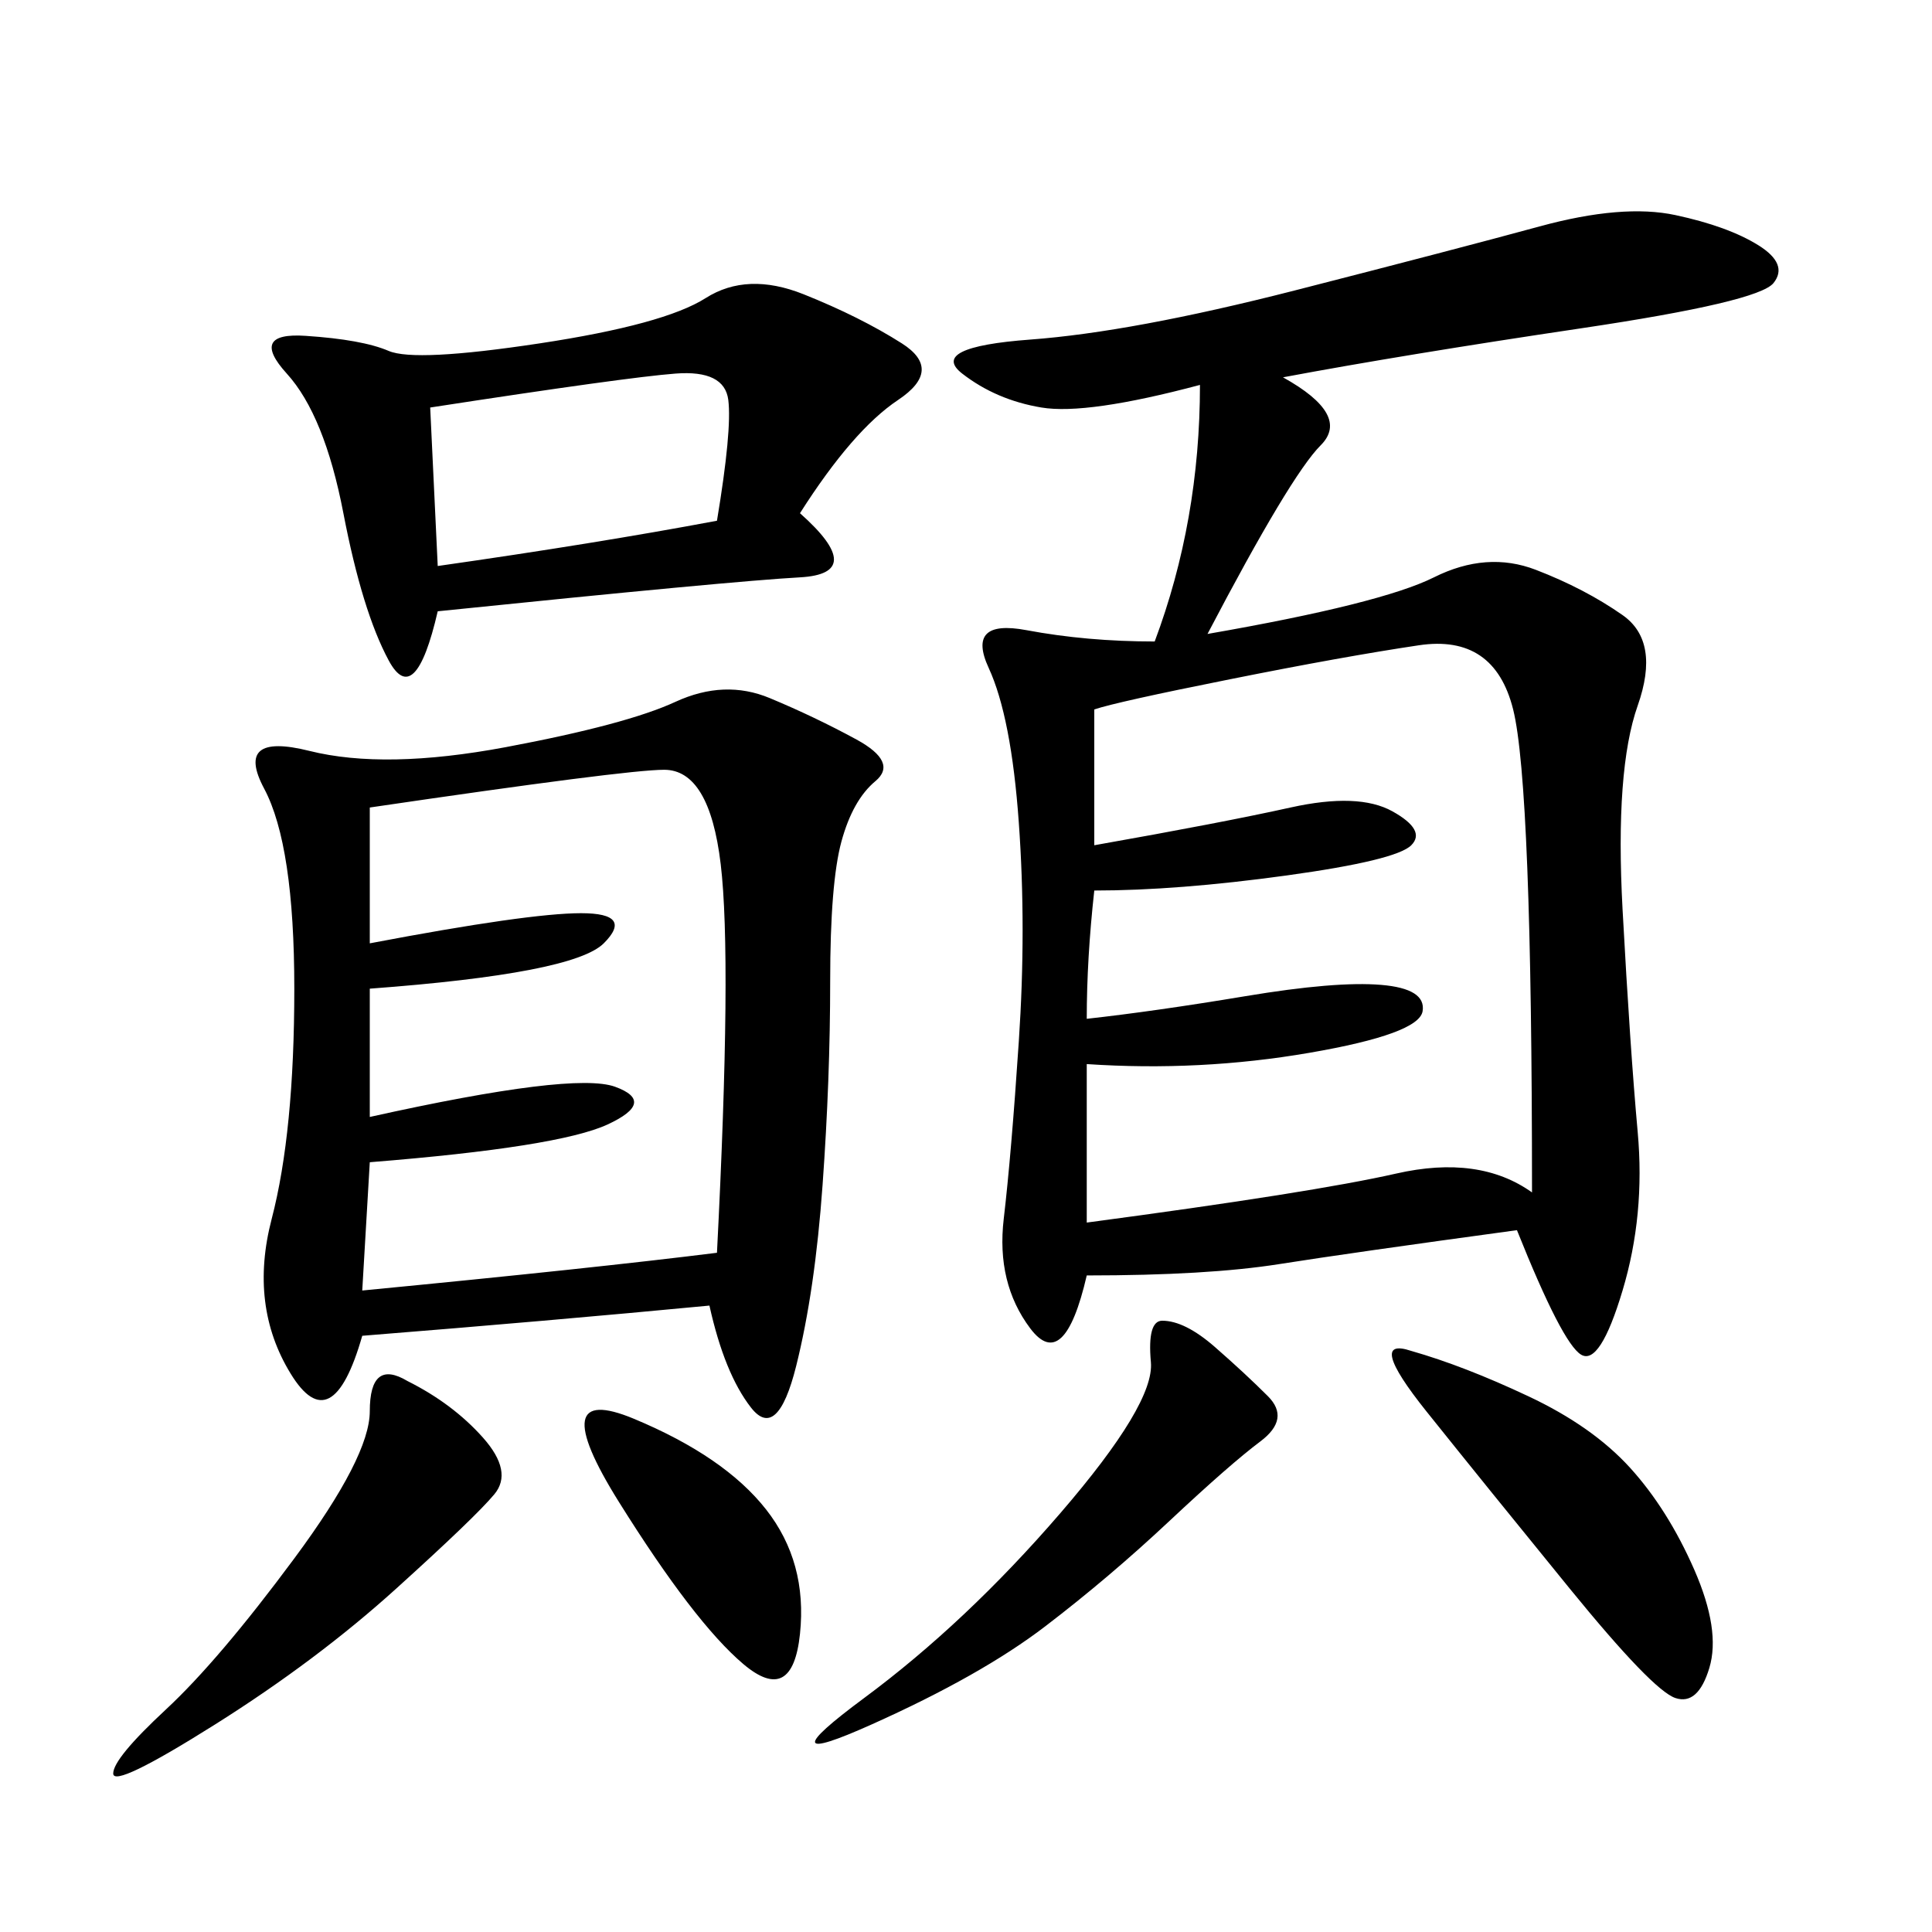 <svg xmlns="http://www.w3.org/2000/svg" xmlns:xlink="http://www.w3.org/1999/xlink" width="300" height="300"><path d="M199.22 58.59Q209.77 64.45 205.08 69.14Q200.39 73.83 187.50 98.44L187.50 98.44Q214.45 93.75 222.66 89.65Q230.86 85.55 238.48 88.48Q246.09 91.41 251.95 95.51Q257.81 99.61 254.30 109.57Q250.78 119.53 251.95 141.21Q253.13 162.89 254.30 175.78Q255.47 188.67 251.95 200.39Q248.44 212.11 245.51 210.35Q242.58 208.59 235.55 191.02L235.55 191.02Q209.77 194.53 198.63 196.29Q187.50 198.05 168.75 198.05L168.75 198.05Q165.23 213.28 159.96 206.25Q154.69 199.22 155.86 189.26Q157.03 179.30 158.20 161.72Q159.38 144.14 158.20 127.73Q157.03 111.33 153.52 103.71Q150 96.09 159.38 97.85Q168.75 99.61 179.30 99.61L179.30 99.61Q186.33 80.86 186.33 59.77L186.33 59.77Q168.75 64.45 161.72 63.28Q154.69 62.11 149.41 58.01Q144.14 53.91 159.96 52.73Q175.78 51.56 200.98 45.12Q226.17 38.67 239.06 35.16Q251.95 31.64 260.16 33.40Q268.36 35.16 273.05 38.09Q277.73 41.02 275.39 43.95Q273.05 46.88 245.51 50.98Q217.97 55.08 199.22 58.59L199.22 58.59ZM110.16 202.73Q85.55 205.08 56.25 207.42L56.25 207.42Q51.56 223.83 45.12 213.28Q38.67 202.73 42.19 189.26Q45.70 175.78 45.70 153.52L45.70 153.52Q45.70 131.25 41.02 122.46Q36.33 113.67 48.05 116.60Q59.77 119.53 78.52 116.02Q97.27 112.50 104.88 108.98Q112.50 105.47 119.53 108.40Q126.56 111.33 133.01 114.84Q139.45 118.36 135.94 121.29Q132.42 124.22 130.66 130.66Q128.91 137.11 128.91 152.34L128.91 152.34Q128.91 167.58 127.73 183.98Q126.56 200.39 123.63 212.11Q120.70 223.83 116.60 218.55Q112.50 213.28 110.16 202.73L110.16 202.73ZM169.92 110.16L169.92 131.25Q189.84 127.73 200.39 125.39Q210.94 123.05 216.21 125.98Q221.48 128.91 219.14 131.25Q216.80 133.59 199.80 135.94Q182.81 138.28 169.92 138.28L169.92 138.28Q168.75 148.83 168.75 158.20L168.75 158.20Q179.30 157.03 193.36 154.69Q207.42 152.34 214.45 152.93Q221.48 153.52 220.90 157.03Q220.31 160.55 203.32 163.48Q186.33 166.41 168.75 165.23L168.75 165.23L168.75 189.84Q203.91 185.16 216.80 182.23Q229.69 179.30 237.89 185.16L237.89 185.16Q237.89 121.88 234.96 110.16Q232.03 98.44 220.31 100.20Q208.59 101.95 191.02 105.47Q173.44 108.98 169.92 110.16L169.92 110.16ZM124.22 79.69Q134.77 89.06 124.22 89.65Q113.67 90.23 67.97 94.92L67.97 94.92Q64.45 110.16 60.35 102.54Q56.25 94.92 53.32 79.69Q50.39 64.45 44.53 58.01Q38.67 51.56 47.46 52.15Q56.25 52.73 60.35 54.49Q64.45 56.25 83.79 53.32Q103.13 50.39 109.57 46.29Q116.02 42.19 124.80 45.70Q133.59 49.22 140.04 53.32Q146.48 57.42 139.45 62.11Q132.42 66.80 124.22 79.69L124.22 79.69ZM57.42 125.39L57.42 146.48Q82.03 141.80 90.23 141.80L90.23 141.80Q98.44 141.80 93.75 146.48Q89.06 151.17 57.42 153.52L57.42 153.52L57.42 173.44Q89.06 166.41 95.51 168.75Q101.95 171.09 94.34 174.61Q86.72 178.13 57.42 180.47L57.42 180.47L56.25 200.39Q92.58 196.88 111.33 194.53L111.33 194.53Q113.67 148.83 111.91 134.18Q110.16 119.53 103.13 119.53L103.13 119.53Q97.27 119.53 57.42 125.39L57.42 125.39ZM66.80 63.28L67.97 87.89Q92.58 84.38 111.33 80.86L111.33 80.86Q113.67 66.80 113.09 62.11Q112.50 57.42 104.88 58.01Q97.27 58.59 66.80 63.28L66.80 63.28ZM219.14 209.77Q227.34 212.11 237.30 216.80Q247.27 221.48 253.13 227.93Q258.98 234.38 263.09 243.75Q267.19 253.13 265.43 258.98Q263.67 264.84 260.16 263.67Q256.64 262.50 243.75 246.68Q230.86 230.86 221.48 219.14Q212.11 207.42 219.14 209.77L219.14 209.77ZM63.28 214.45Q70.31 217.97 75 223.24Q79.69 228.52 76.76 232.03Q73.83 235.55 61.52 246.68Q49.22 257.81 33.40 267.77Q17.58 277.73 17.58 275.39L17.58 275.39Q17.58 273.05 25.78 265.43Q33.98 257.81 45.70 241.99Q57.42 226.17 57.42 219.14L57.42 219.14Q57.42 210.94 63.28 214.45L63.28 214.45ZM180.47 205.08Q183.98 205.08 188.67 209.18Q193.36 213.28 196.88 216.80Q200.39 220.31 195.70 223.83Q191.02 227.34 181.64 236.13Q172.27 244.92 162.30 252.54Q152.34 260.16 135.35 267.77Q118.36 275.39 134.18 263.67Q150 251.95 164.65 234.96Q179.30 217.97 178.71 211.52Q178.13 205.08 180.47 205.08L180.47 205.08ZM98.44 220.31Q112.50 226.17 118.95 234.38Q125.39 242.58 124.22 253.71Q123.05 264.84 115.43 258.40Q107.81 251.95 96.09 233.20Q84.38 214.45 98.44 220.31L98.44 220.31Z"/></svg>
